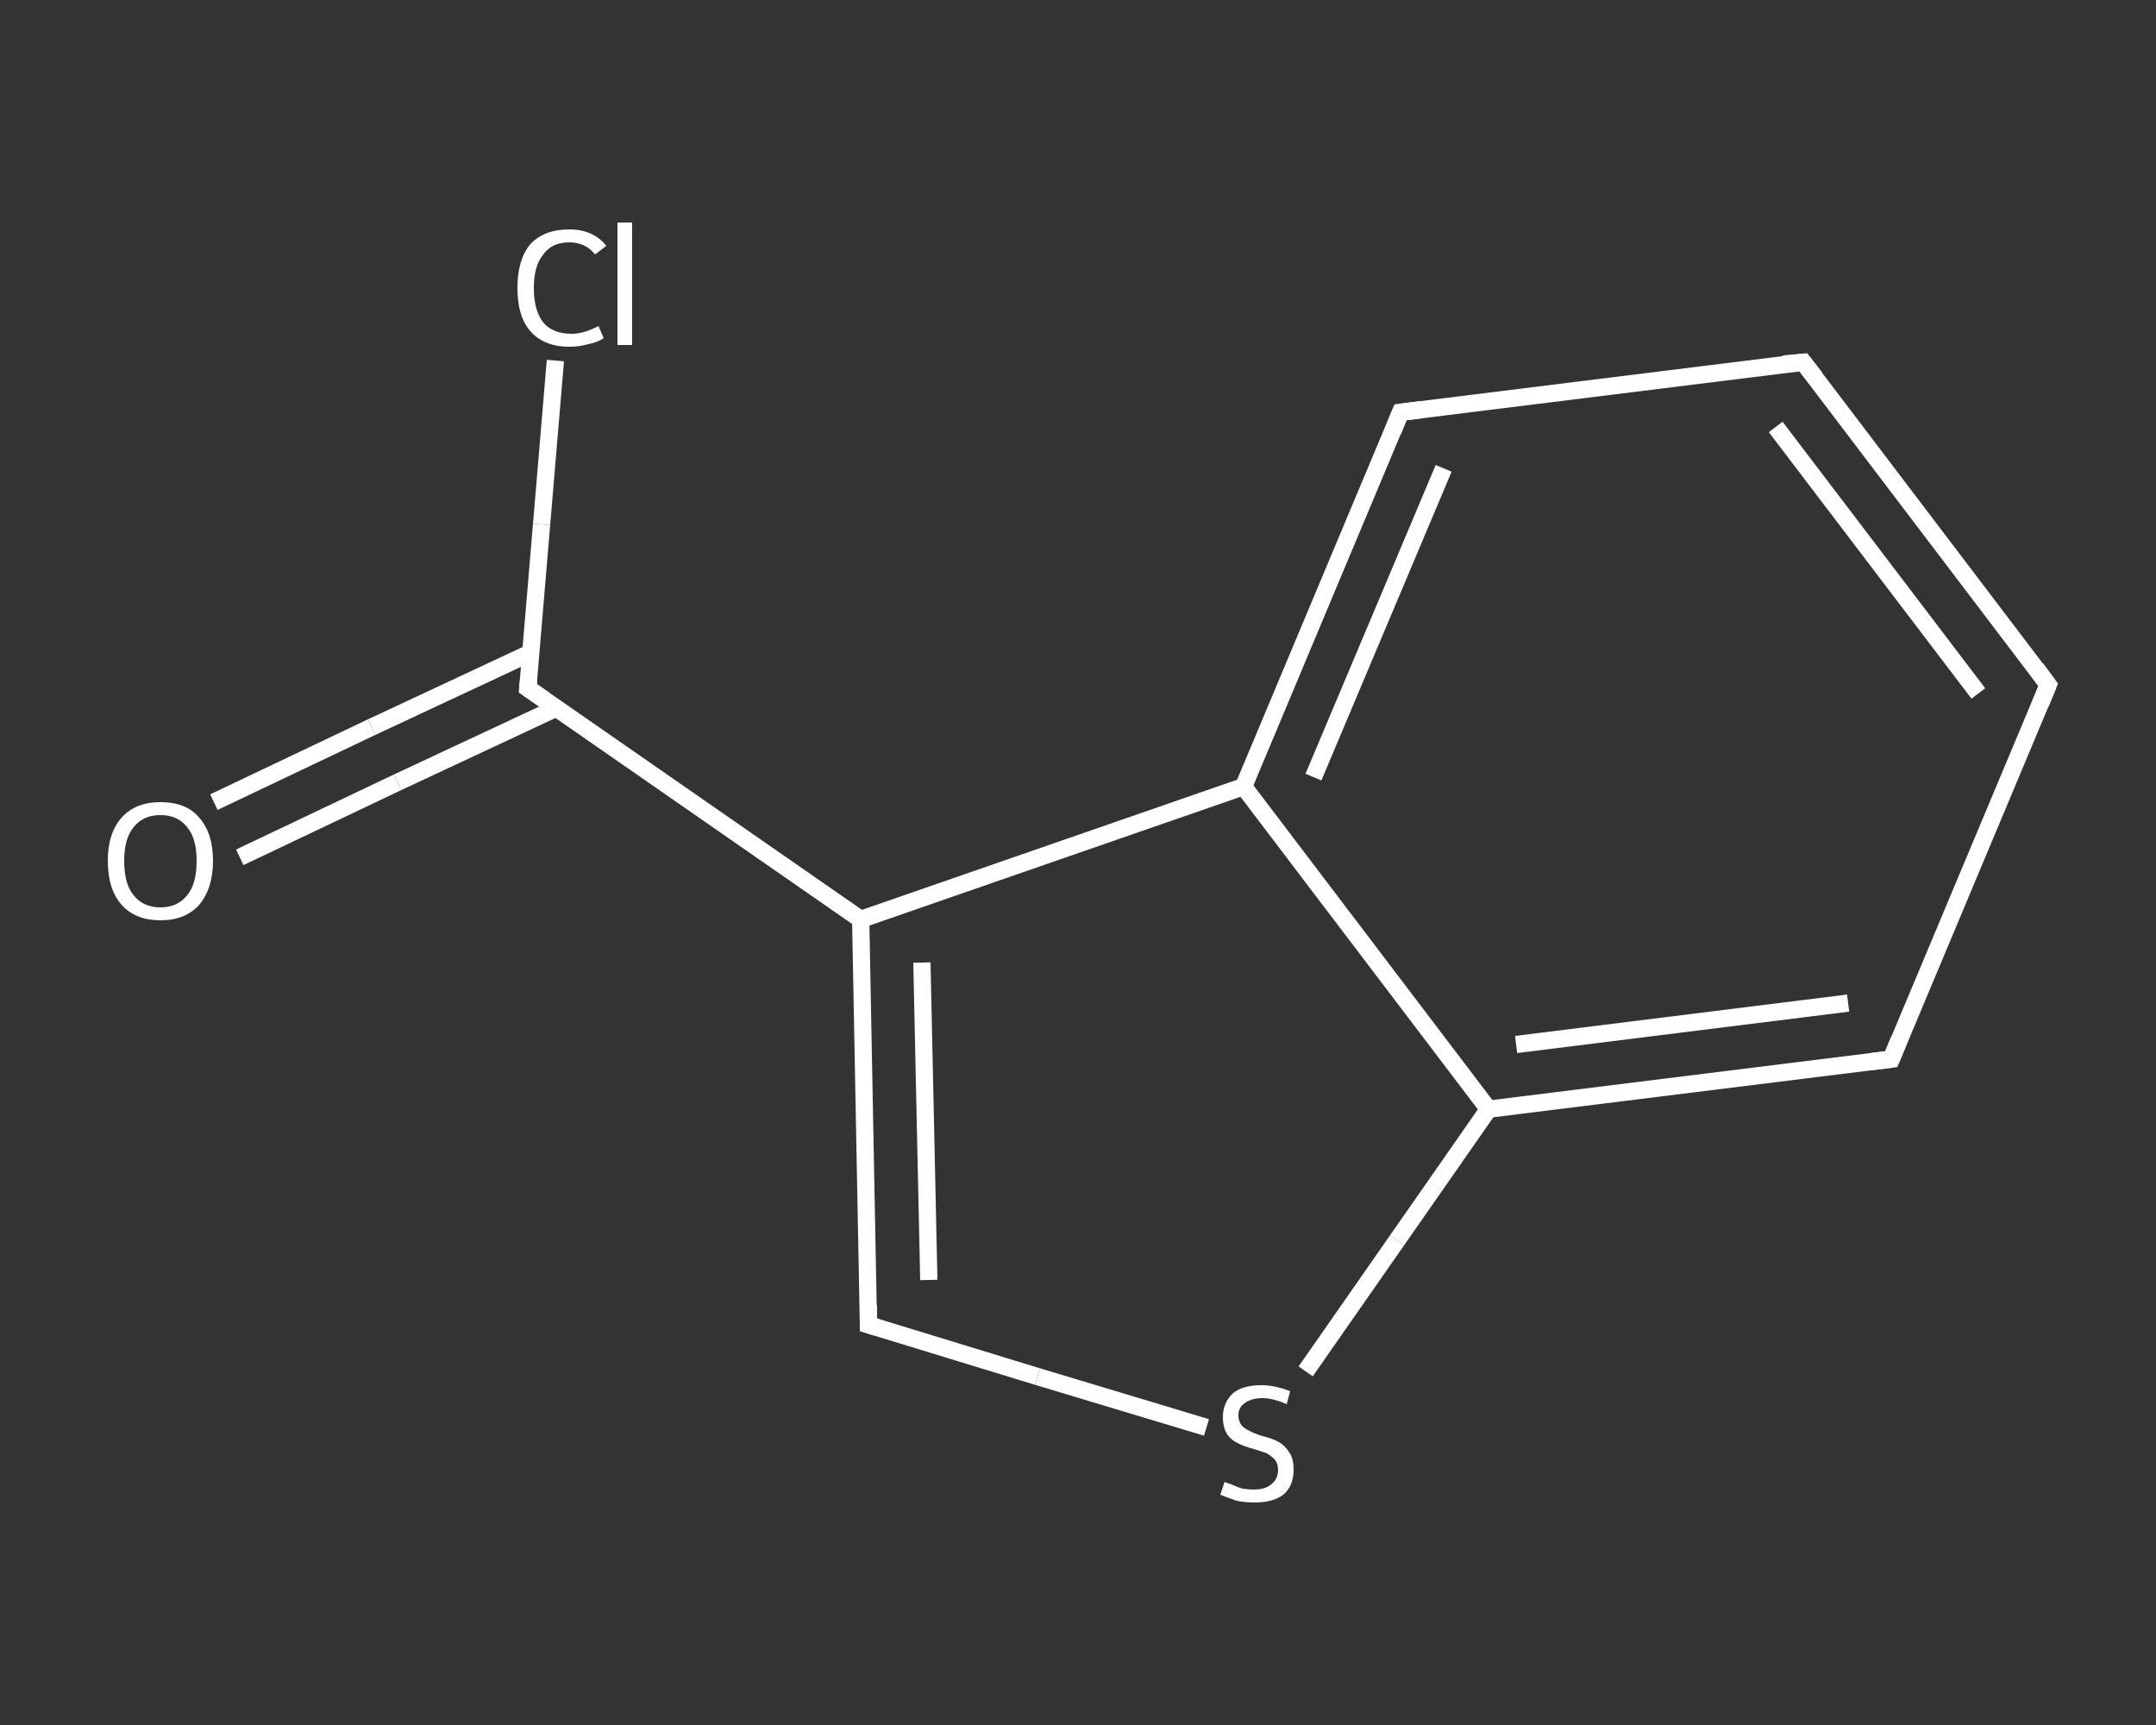 <?xml version='1.0' encoding='iso-8859-1'?>
<svg version='1.1' baseProfile='full'
              xmlns='http://www.w3.org/2000/svg'
                      xmlns:rdkit='http://www.rdkit.org/xml'
                      xmlns:xlink='http://www.w3.org/1999/xlink'
                  xml:space='preserve'
width='250px' height='200px' viewBox='0 0 250 200'>
<rect x="0" y="0" width="250" height="200" fill="#333333" stroke="none"/>
<!-- END OF HEADER -->
<rect style='opacity:1.0;fill:transparent;stroke:none' width='250.0' height='200.0' x='0.0' y='0.0'> </rect>
<path class='bond-0 atom-0 atom-1' d='M 24.8,93.0 L 43.1,84.3' style='fill:none;fill-rule:evenodd;stroke:#FFFFFF;stroke-width:2.0px;stroke-linecap:butt;stroke-linejoin:miter;stroke-opacity:1' />
<path class='bond-0 atom-0 atom-1' d='M 43.1,84.3 L 61.5,75.7' style='fill:none;fill-rule:evenodd;stroke:#FFFFFF;stroke-width:2.0px;stroke-linecap:butt;stroke-linejoin:miter;stroke-opacity:1' />
<path class='bond-0 atom-0 atom-1' d='M 27.8,99.4 L 46.1,90.7' style='fill:none;fill-rule:evenodd;stroke:#FFFFFF;stroke-width:2.0px;stroke-linecap:butt;stroke-linejoin:miter;stroke-opacity:1' />
<path class='bond-0 atom-0 atom-1' d='M 46.1,90.7 L 64.5,82.1' style='fill:none;fill-rule:evenodd;stroke:#FFFFFF;stroke-width:2.0px;stroke-linecap:butt;stroke-linejoin:miter;stroke-opacity:1' />
<path class='bond-1 atom-1 atom-2' d='M 61.2,79.8 L 62.8,60.8' style='fill:none;fill-rule:evenodd;stroke:#FFFFFF;stroke-width:2.0px;stroke-linecap:butt;stroke-linejoin:miter;stroke-opacity:1' />
<path class='bond-1 atom-1 atom-2' d='M 62.8,60.8 L 64.4,41.8' style='fill:none;fill-rule:evenodd;stroke:#FFFFFF;stroke-width:2.0px;stroke-linecap:butt;stroke-linejoin:miter;stroke-opacity:1' />
<path class='bond-2 atom-1 atom-3' d='M 61.2,79.8 L 99.8,106.6' style='fill:none;fill-rule:evenodd;stroke:#FFFFFF;stroke-width:2.0px;stroke-linecap:butt;stroke-linejoin:miter;stroke-opacity:1' />
<path class='bond-3 atom-3 atom-4' d='M 99.8,106.6 L 100.7,153.6' style='fill:none;fill-rule:evenodd;stroke:#FFFFFF;stroke-width:2.0px;stroke-linecap:butt;stroke-linejoin:miter;stroke-opacity:1' />
<path class='bond-3 atom-3 atom-4' d='M 106.9,111.6 L 107.7,148.4' style='fill:none;fill-rule:evenodd;stroke:#FFFFFF;stroke-width:2.0px;stroke-linecap:butt;stroke-linejoin:miter;stroke-opacity:1' />
<path class='bond-4 atom-4 atom-5' d='M 100.7,153.6 L 120.3,159.6' style='fill:none;fill-rule:evenodd;stroke:#FFFFFF;stroke-width:2.0px;stroke-linecap:butt;stroke-linejoin:miter;stroke-opacity:1' />
<path class='bond-4 atom-4 atom-5' d='M 120.3,159.6 L 139.9,165.5' style='fill:none;fill-rule:evenodd;stroke:#FFFFFF;stroke-width:2.0px;stroke-linecap:butt;stroke-linejoin:miter;stroke-opacity:1' />
<path class='bond-5 atom-5 atom-6' d='M 151.4,159.0 L 162.0,143.8' style='fill:none;fill-rule:evenodd;stroke:#FFFFFF;stroke-width:2.0px;stroke-linecap:butt;stroke-linejoin:miter;stroke-opacity:1' />
<path class='bond-5 atom-5 atom-6' d='M 162.0,143.8 L 172.6,128.6' style='fill:none;fill-rule:evenodd;stroke:#FFFFFF;stroke-width:2.0px;stroke-linecap:butt;stroke-linejoin:miter;stroke-opacity:1' />
<path class='bond-6 atom-6 atom-7' d='M 172.6,128.6 L 219.3,122.8' style='fill:none;fill-rule:evenodd;stroke:#FFFFFF;stroke-width:2.0px;stroke-linecap:butt;stroke-linejoin:miter;stroke-opacity:1' />
<path class='bond-6 atom-6 atom-7' d='M 175.8,121.1 L 214.3,116.3' style='fill:none;fill-rule:evenodd;stroke:#FFFFFF;stroke-width:2.0px;stroke-linecap:butt;stroke-linejoin:miter;stroke-opacity:1' />
<path class='bond-7 atom-7 atom-8' d='M 219.3,122.8 L 237.5,79.4' style='fill:none;fill-rule:evenodd;stroke:#FFFFFF;stroke-width:2.0px;stroke-linecap:butt;stroke-linejoin:miter;stroke-opacity:1' />
<path class='bond-8 atom-8 atom-9' d='M 237.5,79.4 L 209.1,42.0' style='fill:none;fill-rule:evenodd;stroke:#FFFFFF;stroke-width:2.0px;stroke-linecap:butt;stroke-linejoin:miter;stroke-opacity:1' />
<path class='bond-8 atom-8 atom-9' d='M 229.4,80.4 L 205.9,49.5' style='fill:none;fill-rule:evenodd;stroke:#FFFFFF;stroke-width:2.0px;stroke-linecap:butt;stroke-linejoin:miter;stroke-opacity:1' />
<path class='bond-9 atom-9 atom-10' d='M 209.1,42.0 L 162.4,47.8' style='fill:none;fill-rule:evenodd;stroke:#FFFFFF;stroke-width:2.0px;stroke-linecap:butt;stroke-linejoin:miter;stroke-opacity:1' />
<path class='bond-10 atom-10 atom-11' d='M 162.4,47.8 L 144.2,91.2' style='fill:none;fill-rule:evenodd;stroke:#FFFFFF;stroke-width:2.0px;stroke-linecap:butt;stroke-linejoin:miter;stroke-opacity:1' />
<path class='bond-10 atom-10 atom-11' d='M 167.4,54.3 L 152.3,90.1' style='fill:none;fill-rule:evenodd;stroke:#FFFFFF;stroke-width:2.0px;stroke-linecap:butt;stroke-linejoin:miter;stroke-opacity:1' />
<path class='bond-11 atom-11 atom-3' d='M 144.2,91.2 L 99.8,106.6' style='fill:none;fill-rule:evenodd;stroke:#FFFFFF;stroke-width:2.0px;stroke-linecap:butt;stroke-linejoin:miter;stroke-opacity:1' />
<path class='bond-12 atom-11 atom-6' d='M 144.2,91.2 L 172.6,128.6' style='fill:none;fill-rule:evenodd;stroke:#FFFFFF;stroke-width:2.0px;stroke-linecap:butt;stroke-linejoin:miter;stroke-opacity:1' />
<path d='M 61.3,78.8 L 61.2,79.8 L 63.1,81.1' style='fill:none;stroke:#FFFFFF;stroke-width:2.0px;stroke-linecap:butt;stroke-linejoin:miter;stroke-opacity:1;' />
<path d='M 100.7,151.3 L 100.7,153.6 L 101.7,153.9' style='fill:none;stroke:#FFFFFF;stroke-width:2.0px;stroke-linecap:butt;stroke-linejoin:miter;stroke-opacity:1;' />
<path d='M 216.9,123.1 L 219.3,122.8 L 220.2,120.6' style='fill:none;stroke:#FFFFFF;stroke-width:2.0px;stroke-linecap:butt;stroke-linejoin:miter;stroke-opacity:1;' />
<path d='M 236.6,81.6 L 237.5,79.4 L 236.1,77.5' style='fill:none;stroke:#FFFFFF;stroke-width:2.0px;stroke-linecap:butt;stroke-linejoin:miter;stroke-opacity:1;' />
<path d='M 210.5,43.8 L 209.1,42.0 L 206.8,42.2' style='fill:none;stroke:#FFFFFF;stroke-width:2.0px;stroke-linecap:butt;stroke-linejoin:miter;stroke-opacity:1;' />
<path d='M 164.8,47.5 L 162.4,47.8 L 161.5,50.0' style='fill:none;stroke:#FFFFFF;stroke-width:2.0px;stroke-linecap:butt;stroke-linejoin:miter;stroke-opacity:1;' />
<path class='atom-0' d='M 12.5 99.8
Q 12.5 96.6, 14.1 94.8
Q 15.7 93.0, 18.6 93.0
Q 21.6 93.0, 23.1 94.8
Q 24.7 96.6, 24.7 99.8
Q 24.7 103.0, 23.1 104.9
Q 21.5 106.7, 18.6 106.7
Q 15.7 106.7, 14.1 104.9
Q 12.5 103.1, 12.5 99.8
M 18.6 105.2
Q 20.6 105.2, 21.7 103.8
Q 22.8 102.5, 22.8 99.8
Q 22.8 97.2, 21.7 95.9
Q 20.6 94.5, 18.6 94.5
Q 16.6 94.5, 15.5 95.9
Q 14.4 97.2, 14.4 99.8
Q 14.4 102.5, 15.5 103.8
Q 16.6 105.2, 18.6 105.2
' fill='#FFFFFF'/>
<path class='atom-2' d='M 60.0 33.4
Q 60.0 30.1, 61.5 28.3
Q 63.1 26.6, 66.0 26.6
Q 68.8 26.6, 70.3 28.5
L 69.0 29.5
Q 67.9 28.1, 66.0 28.1
Q 64.0 28.1, 63.0 29.5
Q 61.9 30.8, 61.9 33.4
Q 61.9 36.0, 63.0 37.4
Q 64.1 38.7, 66.3 38.7
Q 67.7 38.7, 69.4 37.8
L 70.0 39.2
Q 69.3 39.7, 68.2 39.9
Q 67.2 40.2, 66.0 40.2
Q 63.1 40.2, 61.5 38.4
Q 60.0 36.7, 60.0 33.4
' fill='#FFFFFF'/>
<path class='atom-2' d='M 71.6 25.8
L 73.3 25.8
L 73.3 40.0
L 71.6 40.0
L 71.6 25.8
' fill='#FFFFFF'/>
<path class='atom-5' d='M 142.0 171.8
Q 142.1 171.9, 142.8 172.1
Q 143.4 172.4, 144.1 172.6
Q 144.8 172.7, 145.4 172.7
Q 146.7 172.7, 147.4 172.1
Q 148.2 171.5, 148.2 170.4
Q 148.2 169.7, 147.8 169.2
Q 147.4 168.8, 146.9 168.5
Q 146.3 168.3, 145.4 168.0
Q 144.2 167.7, 143.5 167.3
Q 142.8 167.0, 142.3 166.3
Q 141.8 165.5, 141.8 164.3
Q 141.8 162.7, 142.9 161.6
Q 144.0 160.6, 146.3 160.6
Q 147.8 160.6, 149.6 161.3
L 149.2 162.8
Q 147.6 162.1, 146.4 162.1
Q 145.1 162.1, 144.3 162.7
Q 143.6 163.2, 143.6 164.1
Q 143.6 164.8, 144.0 165.3
Q 144.4 165.7, 144.9 165.9
Q 145.4 166.2, 146.4 166.5
Q 147.6 166.8, 148.3 167.2
Q 149.0 167.6, 149.5 168.4
Q 150.0 169.1, 150.0 170.4
Q 150.0 172.3, 148.8 173.3
Q 147.6 174.2, 145.5 174.2
Q 144.3 174.2, 143.4 174.0
Q 142.5 173.7, 141.5 173.3
L 142.0 171.8
' fill='#FFFFFF'/>
</svg>
